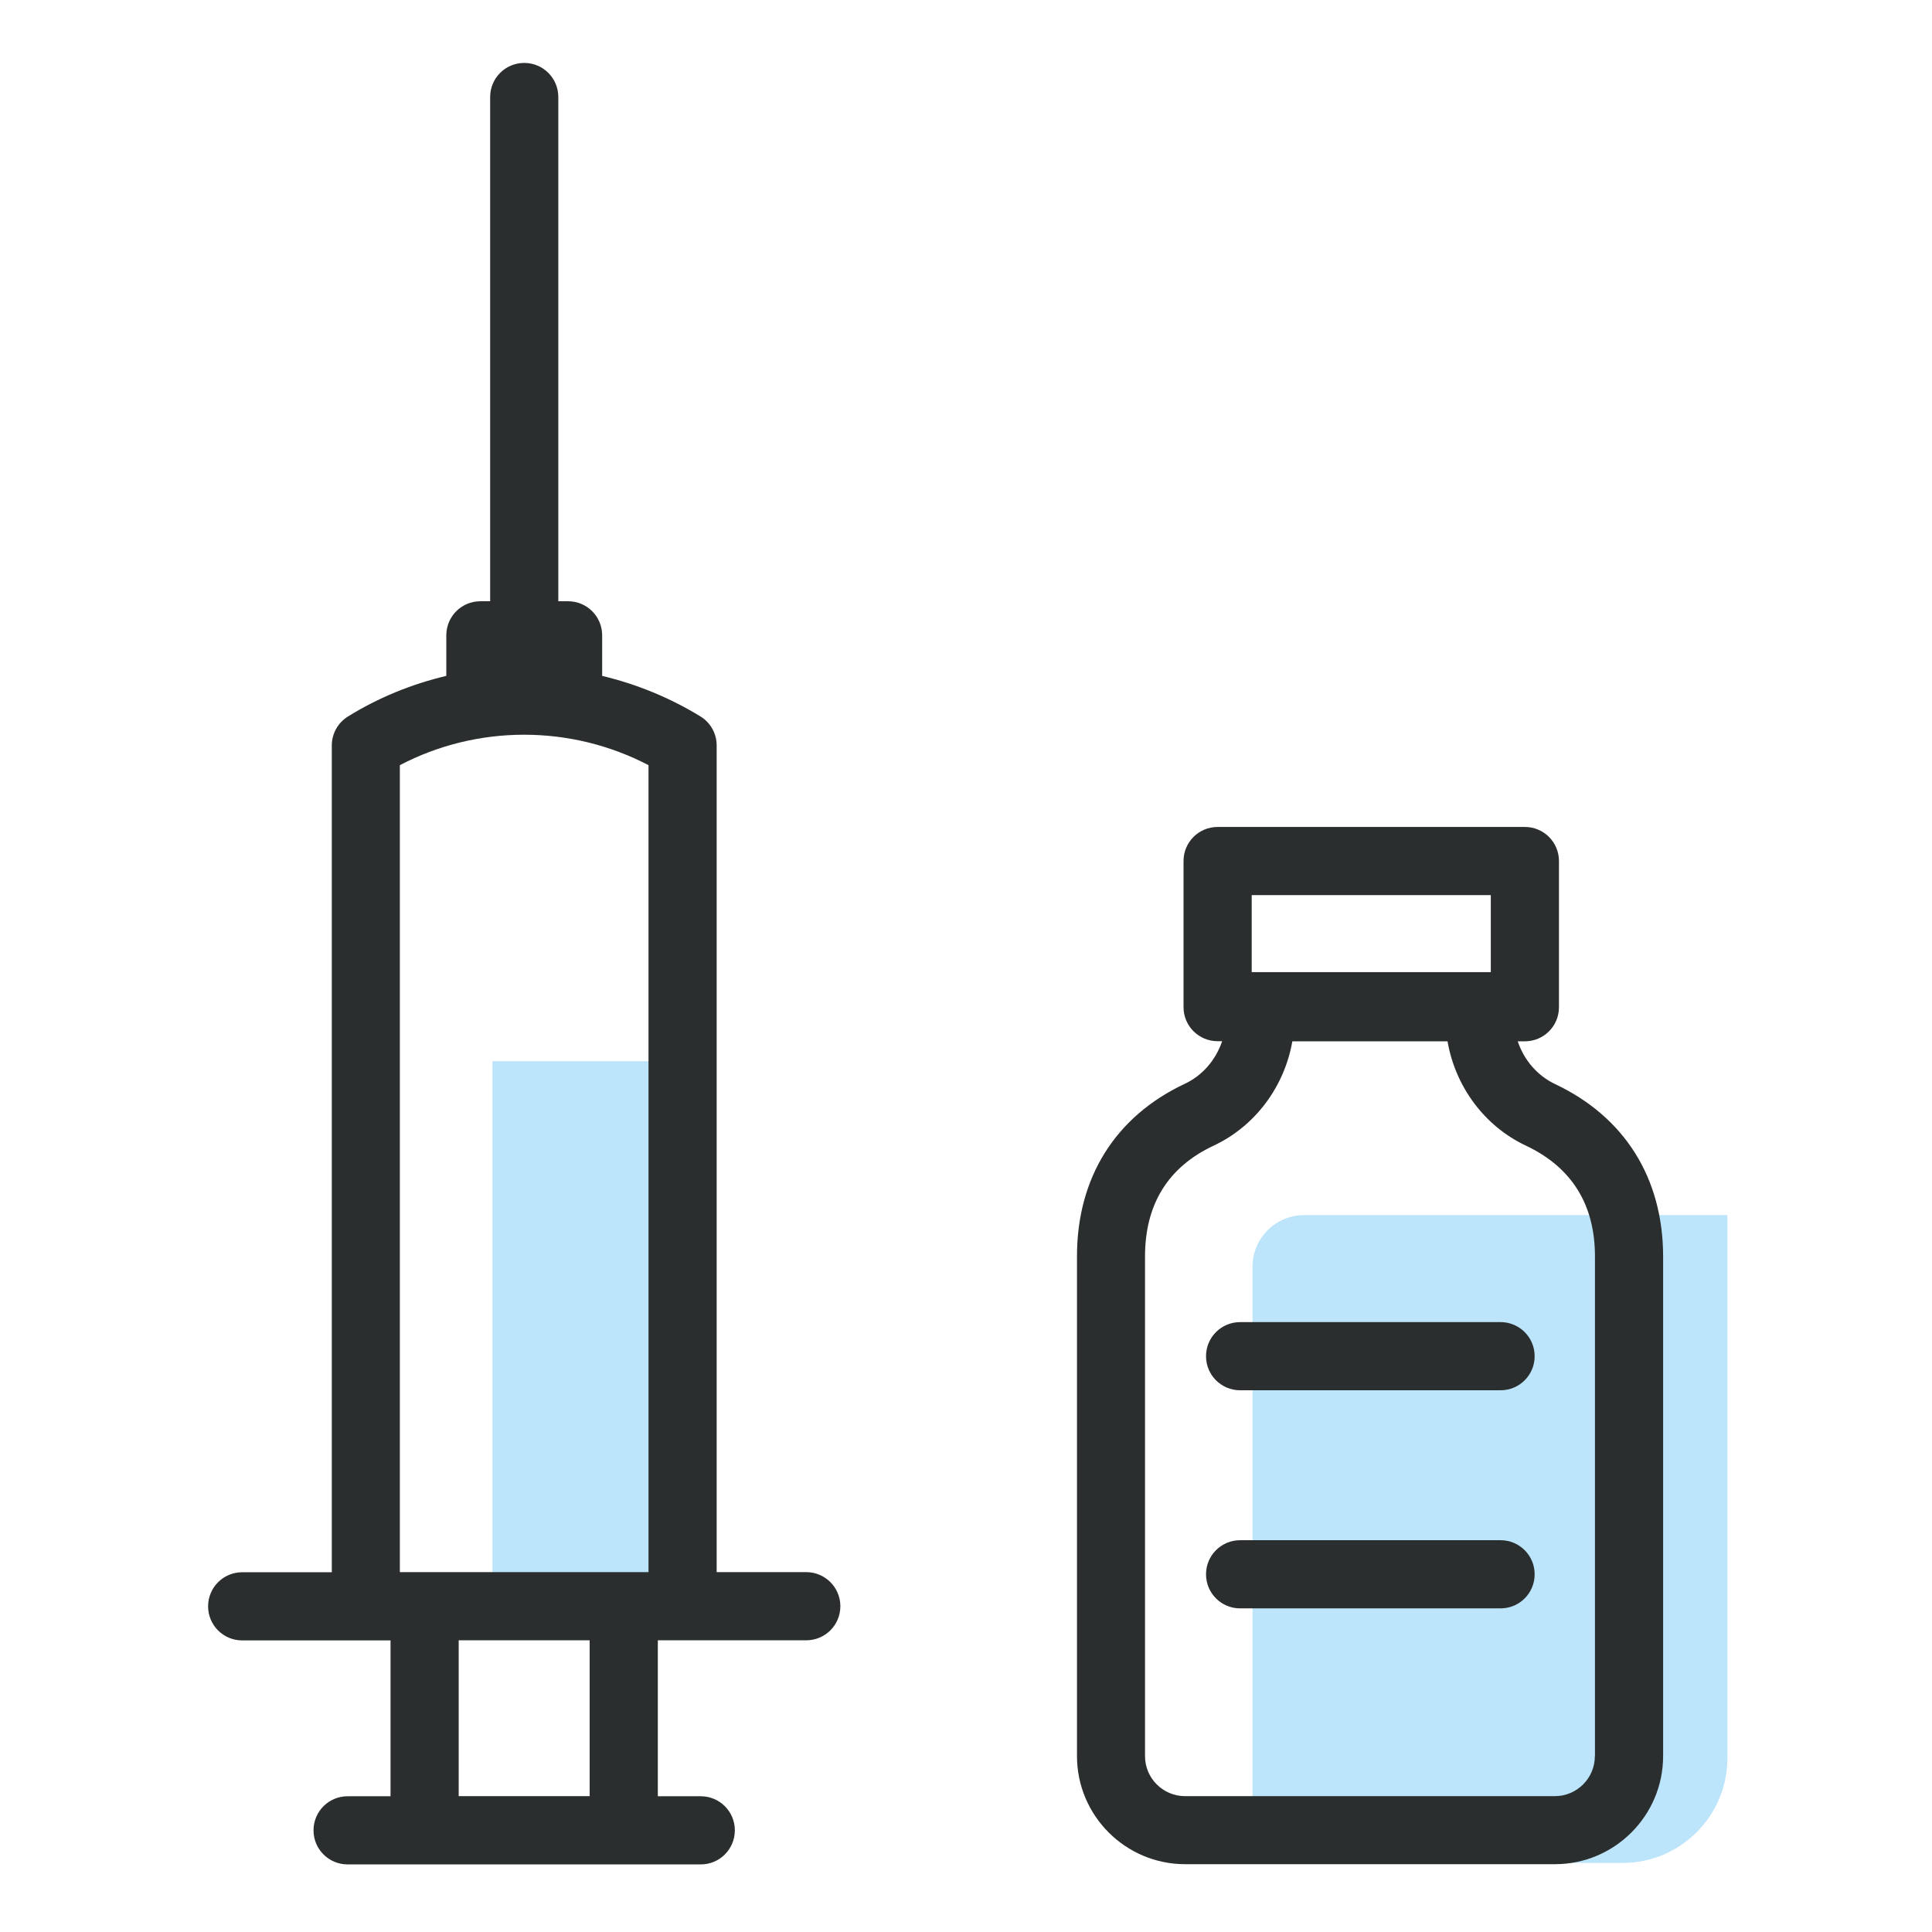 <?xml version="1.0" encoding="utf-8"?>
<!-- Generator: Adobe Illustrator 23.0.1, SVG Export Plug-In . SVG Version: 6.00 Build 0)  -->
<svg version="1.1" xmlns="http://www.w3.org/2000/svg" xmlns:xlink="http://www.w3.org/1999/xlink" x="0px" y="0px"
	 viewBox="0 0 170.08 170.08" style="enable-background:new 0 0 170.08 170.08;" xml:space="preserve">
<style type="text/css">
	.st0{display:none;}
	.st1{display:inline;fill:#FFFFFF;}
	.st2{fill:#38B1B8;}
	.st3{fill:#BCE4FA;}
	.st4{fill:none;stroke:#EC6831;stroke-width:9;stroke-miterlimit:10;}
	.st5{fill:#EC6831;}
	.st6{fill:#8C328A;}
	.st7{fill:#FFDF43;}
	.st8{fill:#F5BD68;}
	.st9{fill:#EDEDED;}
	.st10{fill:#C6C6C6;}
	.st11{fill:#75B94E;}
	.st12{fill:#A2D9F7;}
	.st13{fill:#8CA9B9;}
	.st14{fill:#878787;}
	.st15{fill:#C81436;}
	.st16{fill:#FFFFFF;}
	.st17{fill:#2B2E2E;}
	.st18{fill:#2FAC66;}
	.st19{fill:#E18F72;}
	.st20{fill:#B2B2B2;}
	.st21{fill:#F59C06;}
	.st22{fill:#3F4141;}
	.st23{fill:none;stroke:#FFDF43;stroke-width:6;stroke-linecap:round;stroke-miterlimit:10;}
</style>
<g id="Ebene_1" class="st0">
</g>
<g id="Ebene_2">
	<rect x="43.35" y="93.42" class="st3" width="16.65" height="47.23"/>
	<path class="st3" d="M142.84,164h-32.58v-52.48c0-2.51,2.04-4.55,4.55-4.55h37.26v47.81C152.06,159.87,147.93,164,142.84,164z"/>
	<g>
		<path class="st17" d="M70.98,138.4h-7.89V65.62c0-1.04-0.54-2.01-1.43-2.55c-2.69-1.65-5.61-2.84-8.65-3.57v-3.57
			c0-1.66-1.34-3-3-3h-0.86V8.54c0-1.66-1.34-3-3-3s-3,1.34-3,3v44.39h-0.86c-1.66,0-3,1.34-3,3v3.57
			c-3.04,0.72-5.97,1.91-8.65,3.57c-0.89,0.55-1.43,1.51-1.43,2.55v72.79h-7.89c-1.66,0-3,1.34-3,3s1.34,3,3,3H32.2h2.18v13.72H30.6
			c-1.66,0-3,1.34-3,3s1.34,3,3,3h3.78h23.53h3.78c1.66,0,3-1.34,3-3s-1.34-3-3-3h-3.78V144.4h2.18h10.89c1.66,0,3-1.34,3-3
			S72.63,138.4,70.98,138.4z M35.2,67.36c3.36-1.76,7.12-2.68,10.94-2.68s7.58,0.92,10.95,2.68v71.04H35.2V67.36z M51.91,158.12
			H40.38V144.4h11.53V158.12z"/>
		<path class="st17" d="M136.89,95.43c-1.56-0.74-2.73-2.12-3.28-3.76h0.63c1.66,0,3-1.34,3-3V75.8c0-1.66-1.34-3-3-3h-27.05
			c-1.66,0-3,1.34-3,3v12.86c0,1.66,1.34,3,3,3h0.4c-0.56,1.64-1.72,3.02-3.29,3.75c-6.12,2.88-9.49,8.27-9.49,15.19v43.99
			c0,5.25,4.27,9.52,9.52,9.52h32.56c5.25,0,9.52-4.27,9.52-9.52v-43.99C146.4,103.71,143.02,98.32,136.89,95.43z M131.24,78.8v6.78
			h-21.05V78.8H131.24z M140.4,154.6c0,1.94-1.58,3.52-3.52,3.52h-32.56c-1.94,0-3.52-1.58-3.52-3.52v-43.99
			c0-4.59,2.03-7.88,6.05-9.76c3.66-1.72,6.22-5.19,6.92-9.18h13.66c0.69,3.99,3.25,7.47,6.91,9.19c4.02,1.9,6.07,5.18,6.07,9.75
			V154.6z"/>
		<path class="st17" d="M132.1,116.39h-22.93c-1.66,0-3,1.34-3,3s1.34,3,3,3h22.93c1.66,0,3-1.34,3-3S133.76,116.39,132.1,116.39z"
			/>
		<path class="st17" d="M132.1,135.59h-22.93c-1.66,0-3,1.34-3,3s1.34,3,3,3h22.93c1.66,0,3-1.34,3-3S133.76,135.59,132.1,135.59z"
			/>
	</g>
</g>
</svg>
